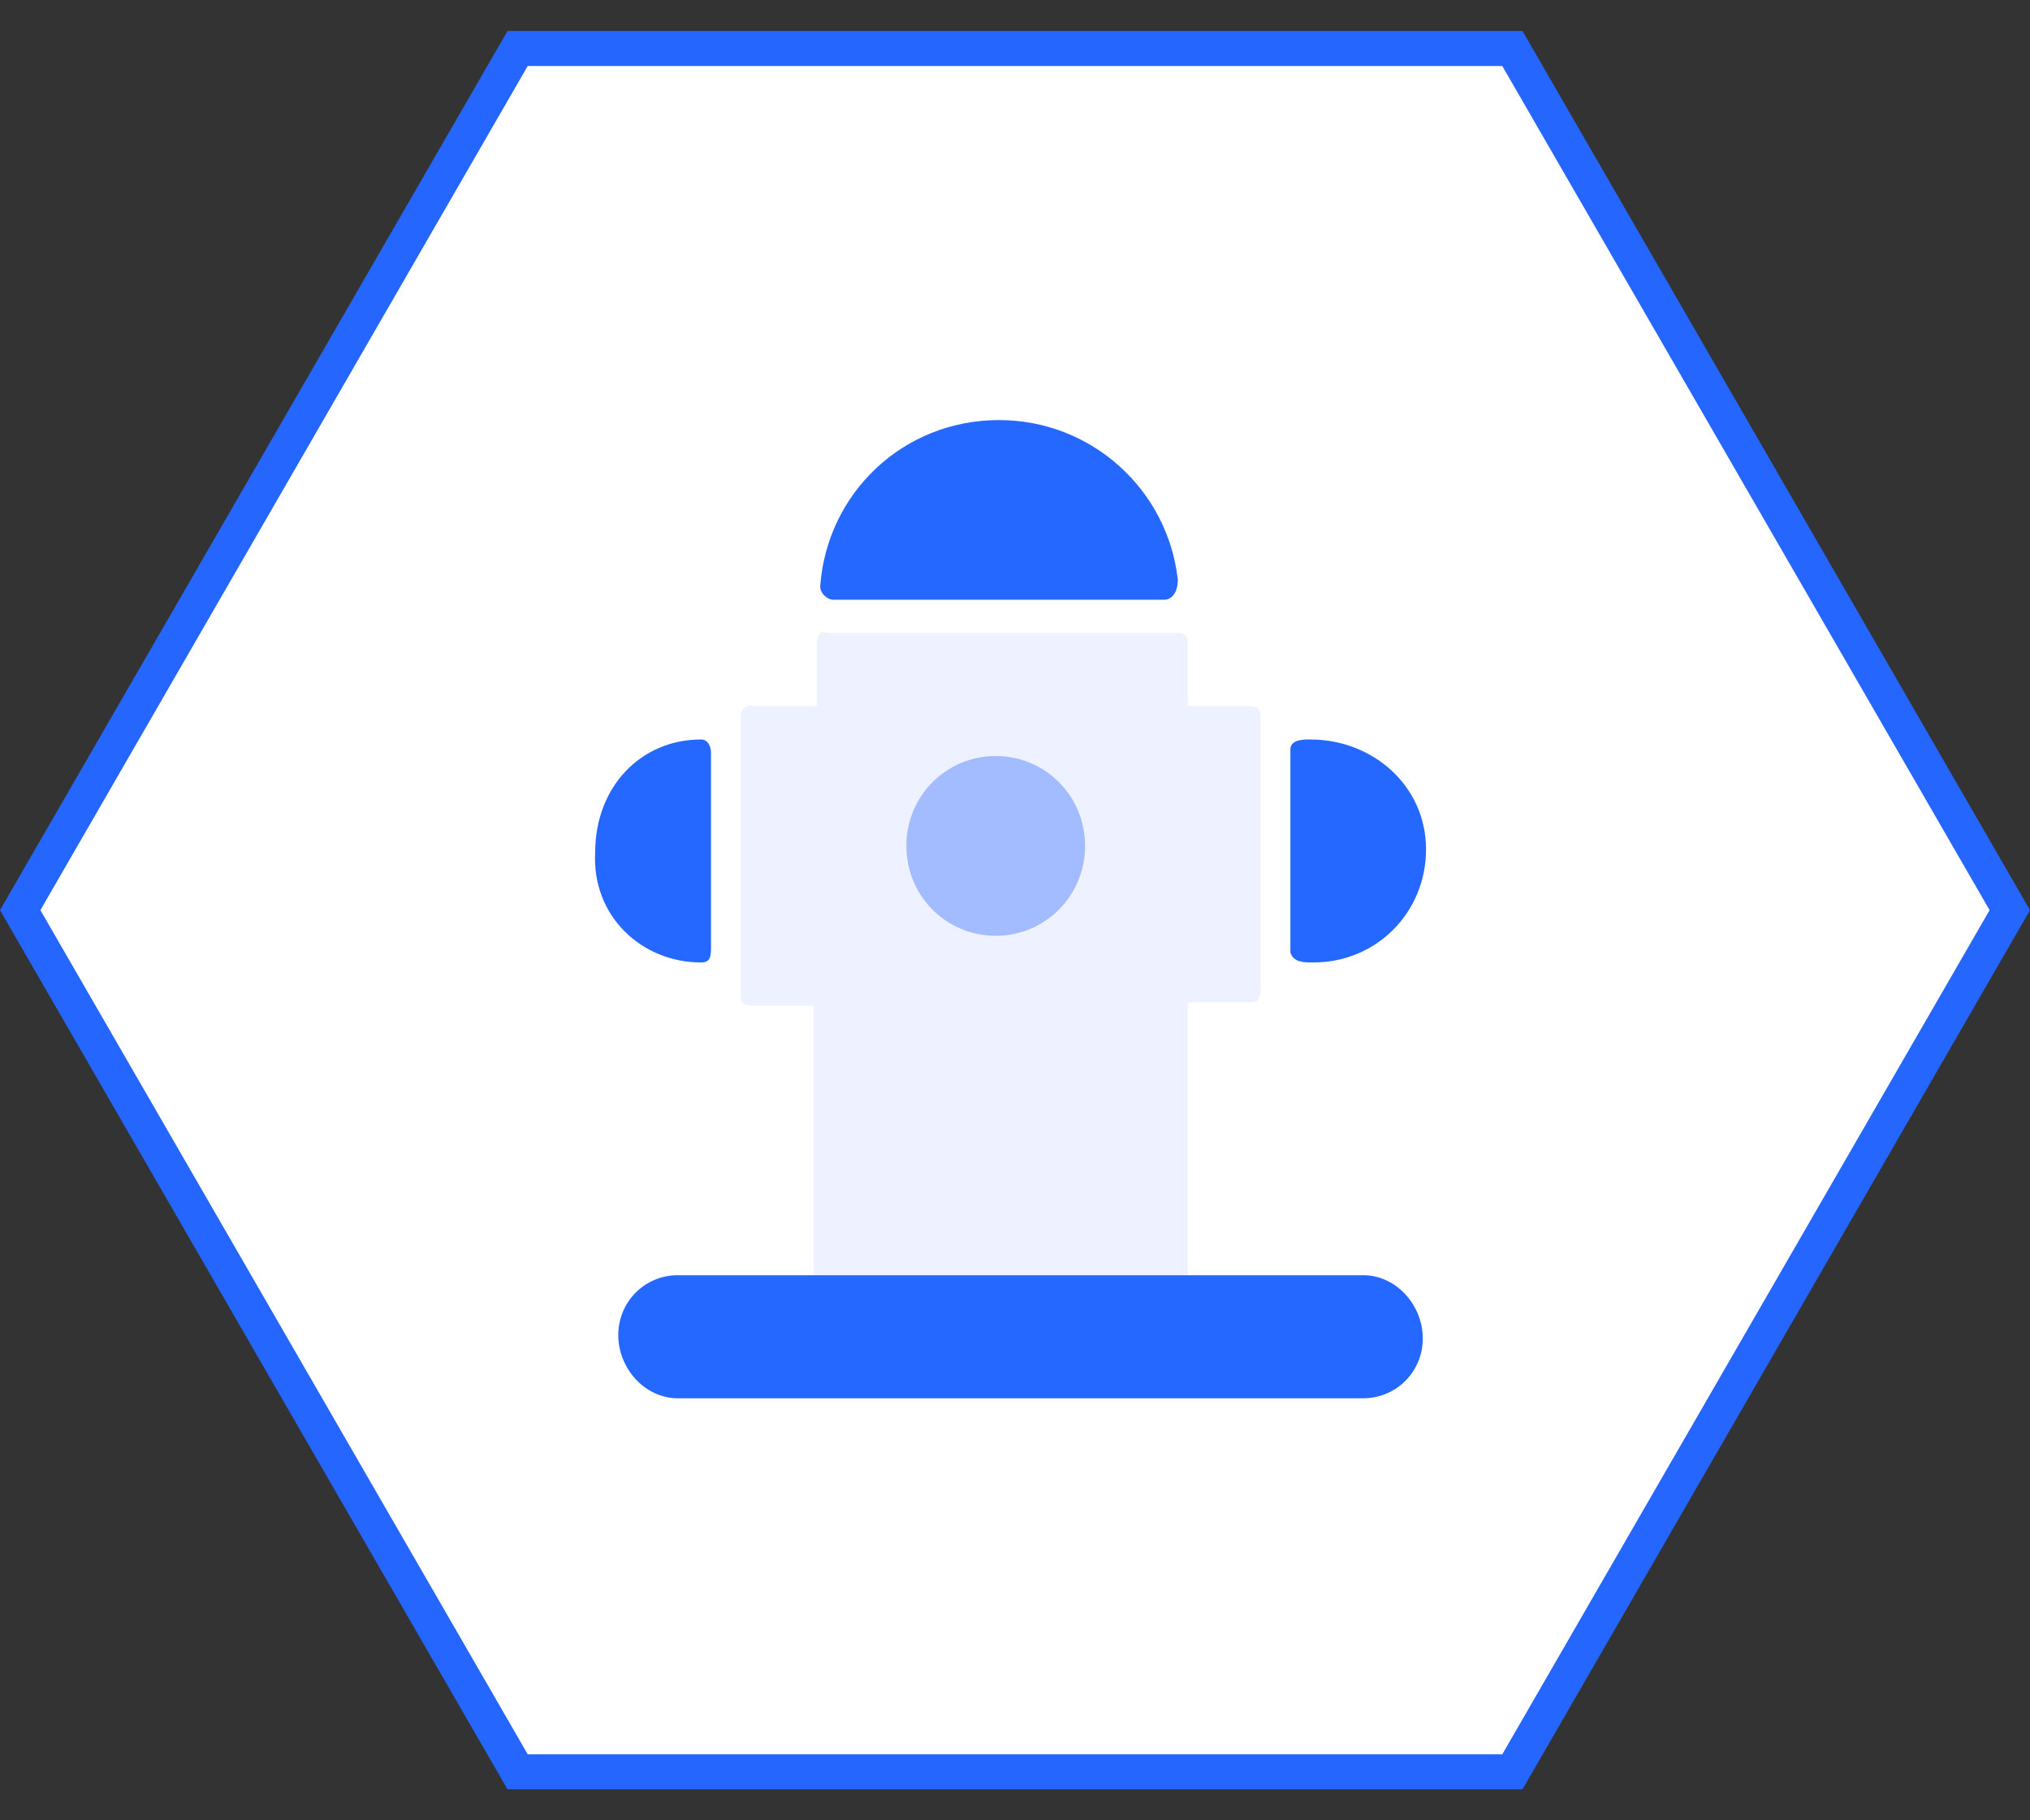 <?xml version="1.0" encoding="UTF-8"?>
<svg width="58px" height="52px" viewBox="0 0 58 52" version="1.1" xmlns="http://www.w3.org/2000/svg" xmlns:xlink="http://www.w3.org/1999/xlink">
    <rect x="0" y="0" width="58" height="52" fill="#333333" stroke="none"/>
    <!-- Generator: Sketch 63.1 (92452) - https://sketch.com -->
    <title>编组 67</title>
    <desc>Created with Sketch.</desc>
    <g id="首页" stroke="none" stroke-width="1" fill="none" fill-rule="evenodd">
        <g id="首页-城市数据中台" transform="translate(-1088, -2185)">
            <g id="编组-23备份-4" transform="translate(320, 1992)">
                <g id="编组-22备份-11" transform="translate(652, 128)">
                    <g id="编组-44" transform="translate(116, 62)">
                        <g id="编组-67">
                            <g id="编组-29">
                                <path d="M29,0.577 L4.385,14.789 L4.385,43.211 L29,57.423 L53.615,43.211 L53.615,14.789 L29,0.577 Z" id="多边形" stroke="#2466FF" fill="#FFFFFF" transform="translate(29, 29) rotate(-90) translate(-29, -29) "></path>
                                <rect id="矩形" x="13" y="13" width="32" height="32"></rect>
                                <g id="编组-61" transform="translate(17, 15)" fill-rule="nonzero">
                                    <path d="M3.031,15.494 C3.314,15.494 3.314,15.304 3.314,15.018 L3.314,9.504 C3.314,9.314 3.221,9.124 3.031,9.124 C1.328,9.124 0.005,10.456 0.005,12.357 C-0.092,14.162 1.328,15.494 3.031,15.494 Z M20.528,15.494 C22.324,15.494 23.744,14.069 23.744,12.261 C23.744,10.456 22.231,9.124 20.435,9.124 C20.245,9.124 19.868,9.124 19.868,9.41 L19.868,15.208 C19.961,15.494 20.245,15.494 20.528,15.494 Z M6.814,5.132 L16.272,5.132 C16.462,5.132 16.652,4.942 16.652,4.562 C16.368,1.995 14.192,1.29674049e-13 11.543,1.29674049e-13 C8.8,1.29674049e-13 6.624,2.091 6.434,4.752 C6.434,4.942 6.624,5.132 6.814,5.132 L6.814,5.132 Z M21.948,24.428 C22.891,24.428 23.651,25.284 23.651,26.233 C23.651,27.185 22.894,27.944 21.948,27.944 L21.948,27.944 L2.368,27.944 C1.421,27.944 0.665,27.089 0.665,26.139 C0.665,25.187 1.421,24.428 2.368,24.428 L2.368,24.428 L21.948,24.428 Z M11.449,9.597 C12.869,9.597 14.002,10.739 14.002,12.164 C14.002,13.59 12.866,14.732 11.449,14.732 C10.03,14.732 8.896,13.59 8.896,12.164 C8.896,10.739 10.033,9.597 11.449,9.597 Z" id="形状" fill="#2468FF"></path>
                                    <path d="M6.34,6.367 C6.34,6.198 6.414,6.027 6.564,6.059 L6.624,6.081 L16.652,6.081 C16.814,6.081 16.906,6.152 16.929,6.291 L16.935,6.367 L16.935,8.172 L18.732,8.172 C18.894,8.172 18.986,8.243 19.009,8.383 L19.015,8.458 L19.015,16.347 C19.015,16.509 18.946,16.603 18.807,16.627 L18.732,16.633 L16.935,16.633 L16.935,24.414 L6.247,24.414 L6.247,16.729 L4.448,16.729 C4.285,16.729 4.193,16.658 4.17,16.519 L4.164,16.443 L4.164,8.458 C4.164,8.289 4.314,8.118 4.481,8.15 L4.544,8.172 L6.34,8.172 L6.34,6.367 Z" id="形状" fill="#E5EAFF" opacity="0.65"></path>
                                </g>
                            </g>
                        </g>
                    </g>
                </g>
            </g>
        </g>
    </g>
</svg>